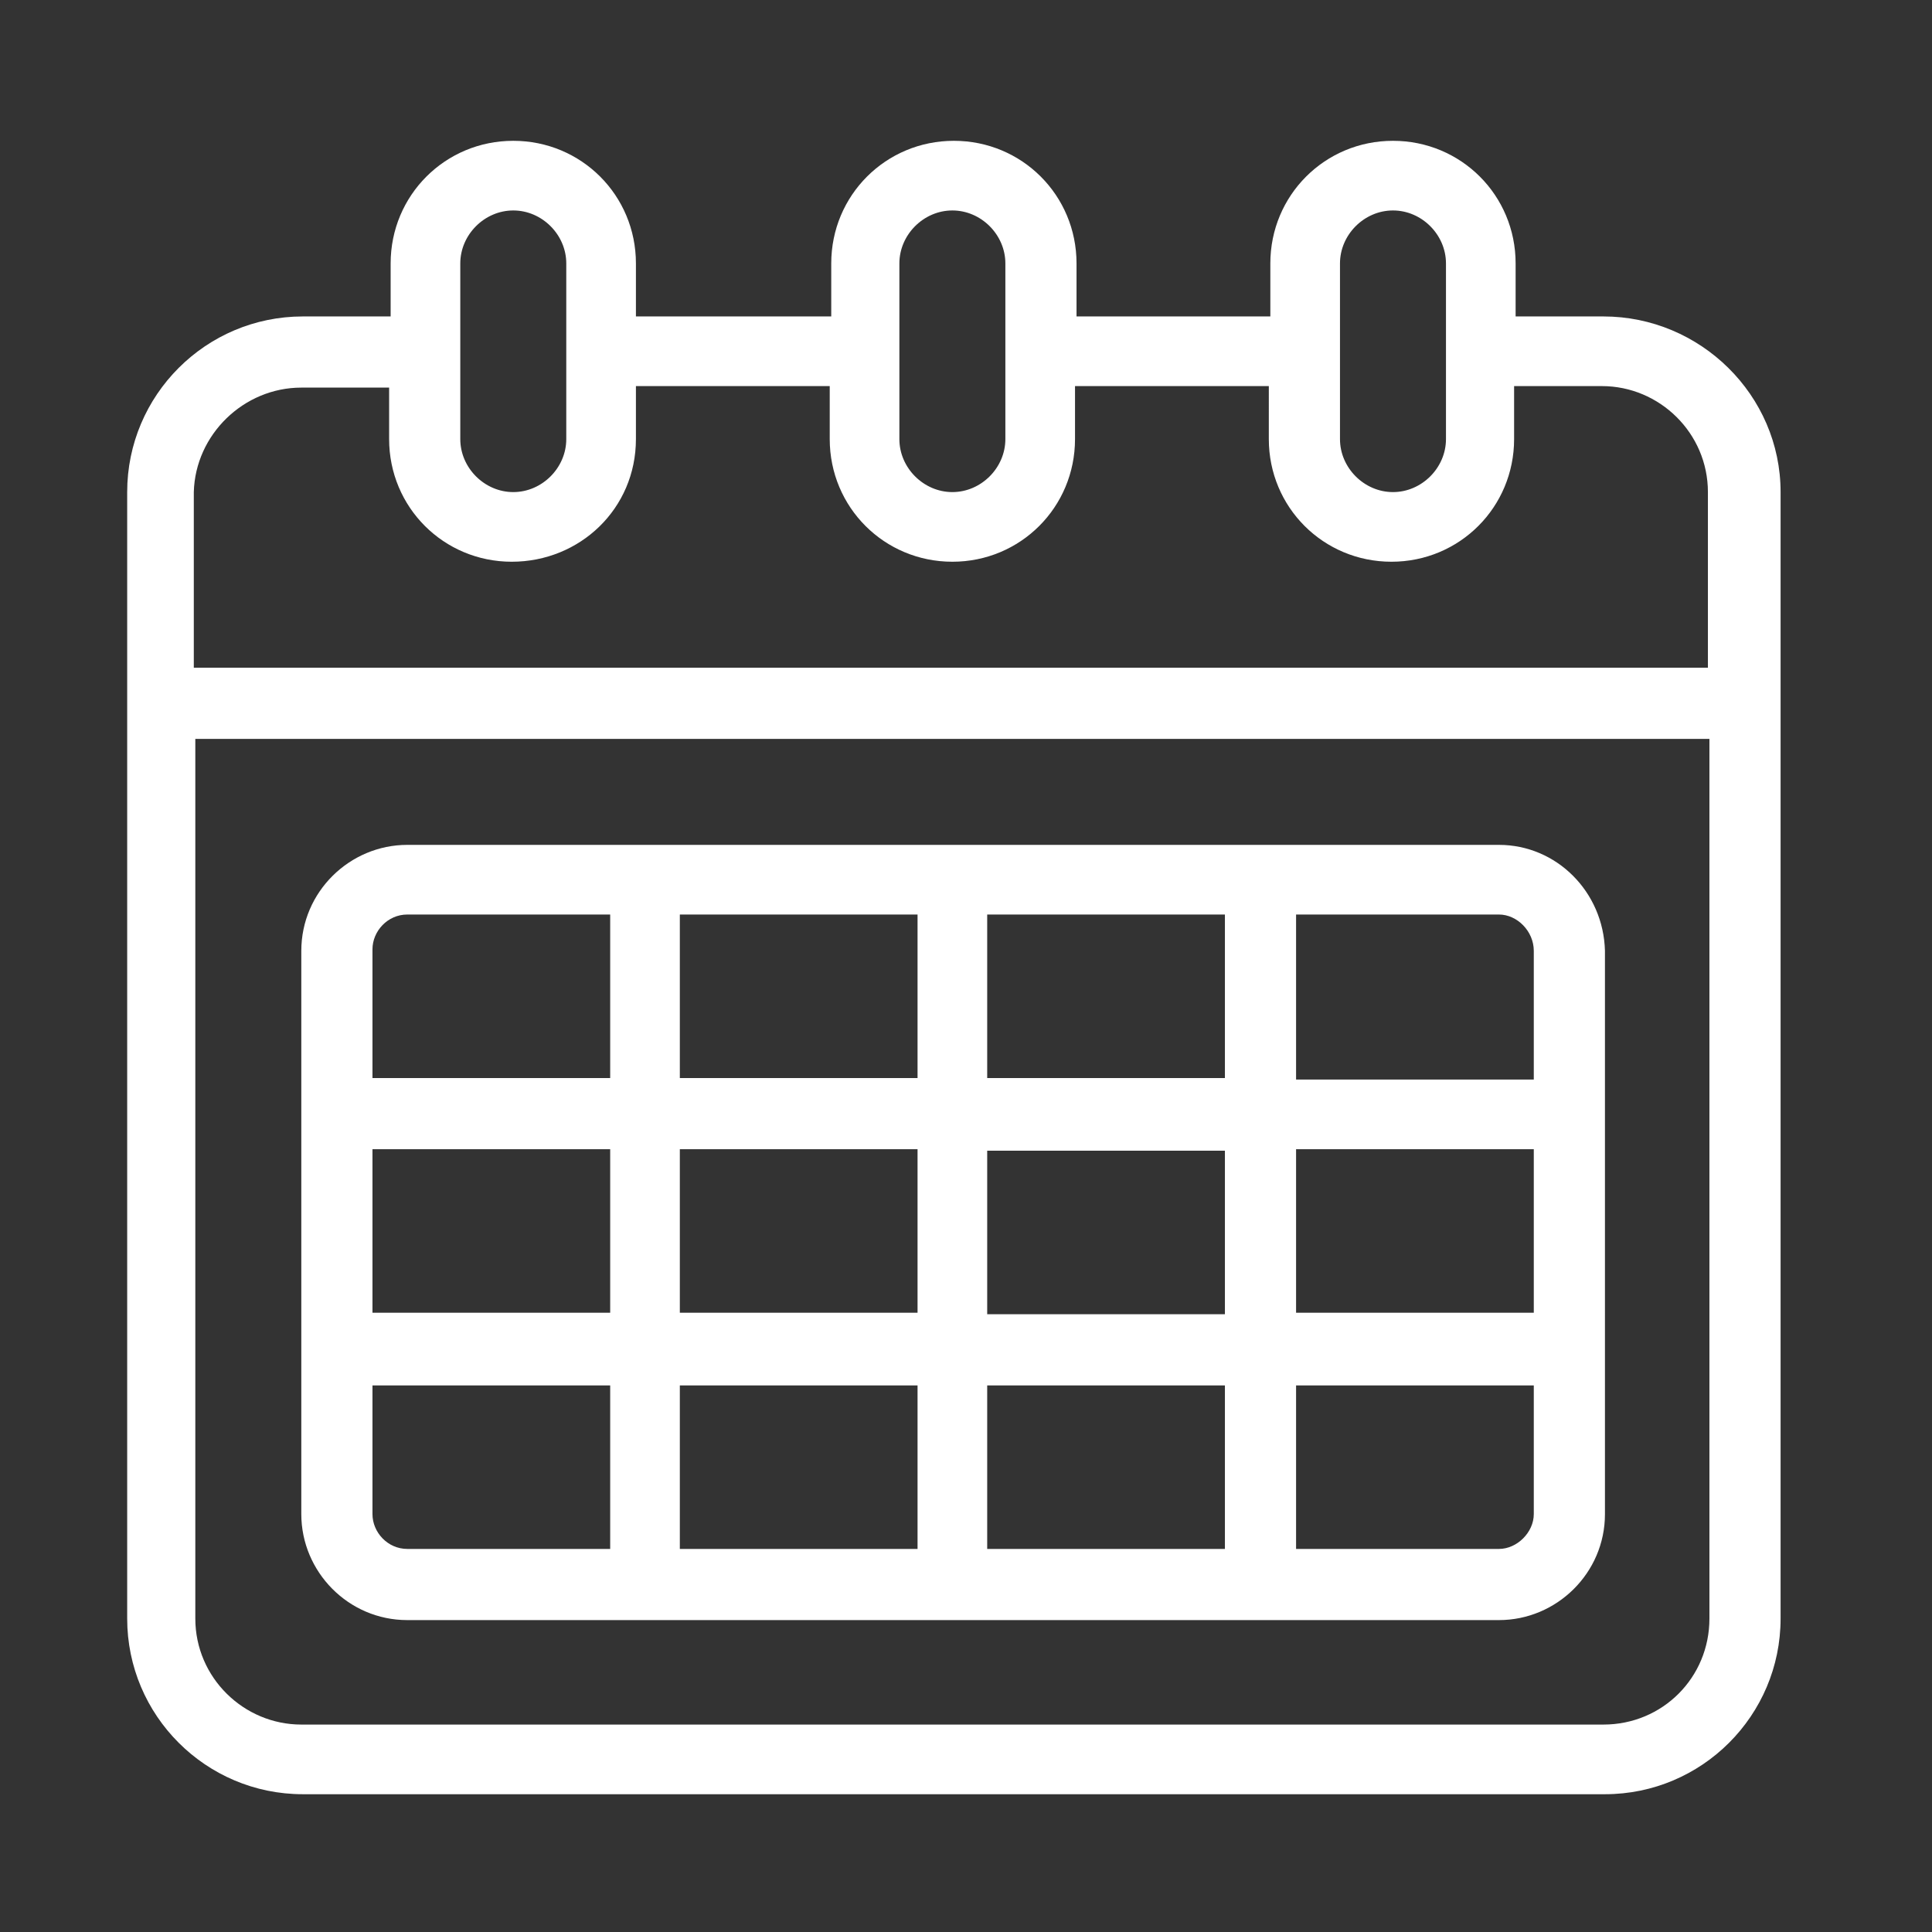 <?xml version="1.0" encoding="utf-8"?>
<!-- Generator: Adobe Illustrator 25.0.0, SVG Export Plug-In . SVG Version: 6.00 Build 0)  -->
<svg version="1.1" id="Capa_1" xmlns="http://www.w3.org/2000/svg" xmlns:xlink="http://www.w3.org/1999/xlink" x="0px" y="0px"
	 viewBox="0 0 127.6 127.6" style="enable-background:new 0 0 127.6 127.6;" xml:space="preserve">
<rect x="0" y="0" width="127.6" height="127.6" fill="#333333" stroke="none"/>
<style type="text/css">
	.st0{fill:#FFFFFF;}
</style>
<path class="st0" d="M105.9,20.9h-5.8v-3.5c0-4.5-3.6-8.1-8.1-8.1s-8.1,3.6-8.1,8.1v3.5H71.1v-3.5c0-4.5-3.6-8.1-8.1-8.1
	s-8.1,3.6-8.1,8.1v3.5H42v-3.5c0-4.5-3.6-8.1-8.1-8.1s-8.1,3.6-8.1,8.1v3.5h-5.8c-6.4,0-11.6,5.2-11.6,11.6v74.4
	c0,6.4,5.2,11.6,11.6,11.6h86c6.4,0,11.6-5.2,11.6-11.6V32.5C117.6,26.1,112.3,20.9,105.9,20.9z M88.5,17.4c0-1.9,1.6-3.5,3.5-3.5
	s3.5,1.6,3.5,3.5V29c0,1.9-1.6,3.5-3.5,3.5s-3.5-1.6-3.5-3.5V17.4z M59.4,17.4c0-1.9,1.6-3.5,3.5-3.5s3.5,1.6,3.5,3.5V29
	c0,1.9-1.6,3.5-3.5,3.5s-3.5-1.6-3.5-3.5V17.4z M30.4,17.4c0-1.9,1.6-3.5,3.5-3.5c1.9,0,3.5,1.6,3.5,3.5V29c0,1.9-1.6,3.5-3.5,3.5
	c-1.9,0-3.5-1.6-3.5-3.5V17.4z M19.9,25.6h5.8V29c0,4.5,3.6,8.1,8.1,8.1S42,33.6,42,29v-3.5h12.8V29c0,4.5,3.6,8.1,8.1,8.1
	s8.1-3.6,8.1-8.1v-3.5h12.8V29c0,4.5,3.6,8.1,8.1,8.1s8.1-3.6,8.1-8.1v-3.5h5.8c3.8,0,7,3.1,7,7v11.6h-100V32.5
	C12.9,28.7,16.1,25.6,19.9,25.6z M105.9,113.9h-86c-3.8,0-7-3.1-7-7V48.8h100v58.1C112.9,110.8,109.8,113.9,105.9,113.9z"/>
<path class="st0" d="M99,55.8H26.9c-3.8,0-7,3.1-7,7V100c0,3.8,3.1,7,7,7H99c3.8,0,7-3.1,7-7V62.8C105.9,58.9,102.8,55.8,99,55.8z
	 M24.6,75.9h15.7v10.8H24.6V75.9z M44.9,75.9h15.7v10.8H44.9V75.9z M60.6,71.2H44.9V60.4h15.7V71.2z M65.2,60.4h15.7v10.8H65.2V60.4
	z M60.6,91.5v10.8H44.9V91.5H60.6z M65.2,91.5h15.7v10.8H65.2V91.5z M65.2,86.8V76h15.7v10.8H65.2z M85.6,75.9h15.7v10.8H85.6V75.9z
	 M101.3,62.8v8.5H85.6V60.4H99C100.2,60.4,101.3,61.5,101.3,62.8z M26.9,60.4h13.4v10.8H24.6v-8.5C24.6,61.5,25.6,60.4,26.9,60.4z
	 M24.6,100v-8.5h15.7v10.8H26.9C25.6,102.3,24.6,101.2,24.6,100z M99,102.3H85.6V91.5h15.7v8.5C101.3,101.2,100.2,102.3,99,102.3z"
	/>
</svg>

